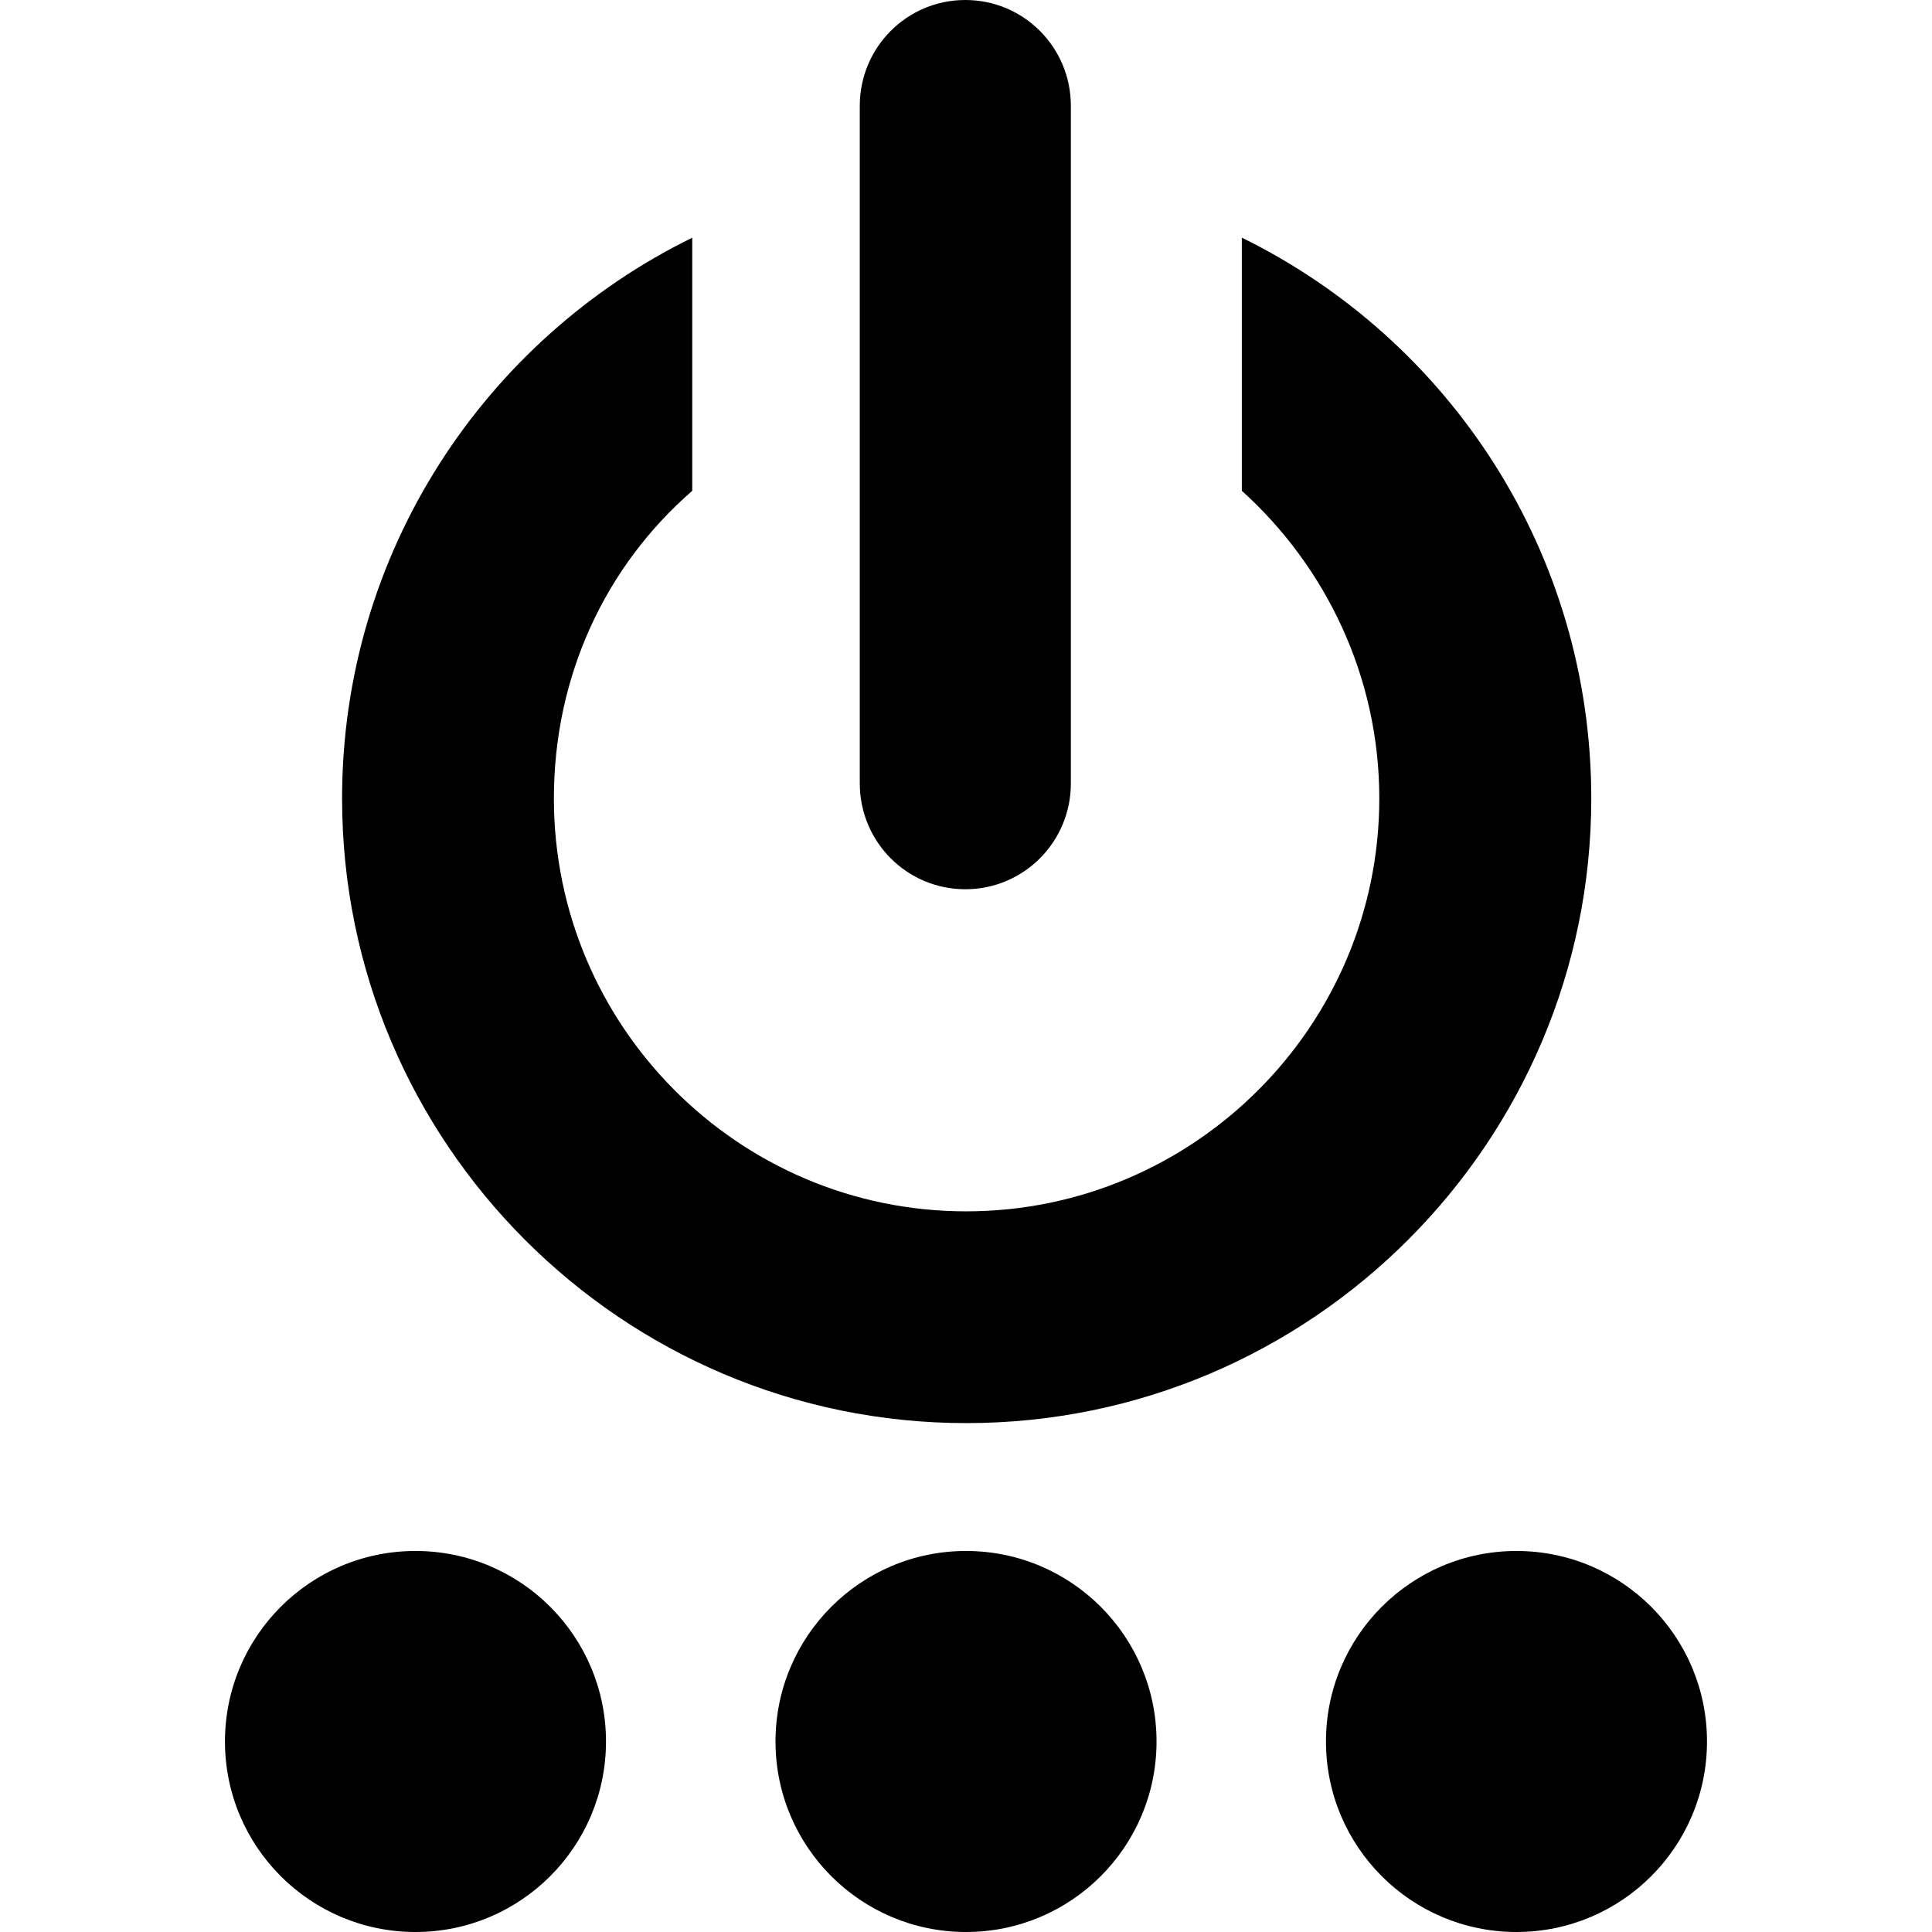 <?xml version="1.0" encoding="iso-8859-1"?>
<!-- Uploaded to: SVG Repo, www.svgrepo.com, Generator: SVG Repo Mixer Tools -->
<!DOCTYPE svg PUBLIC "-//W3C//DTD SVG 1.1//EN" "http://www.w3.org/Graphics/SVG/1.1/DTD/svg11.dtd">
<svg fill="#000000" version="1.1" id="Capa_1" xmlns="http://www.w3.org/2000/svg" xmlns:xlink="http://www.w3.org/1999/xlink" 
	 width="800px" height="800px" viewBox="0 0 45.645 45.645"
	 xml:space="preserve">
<g>
	<g>
		<path d="M22.831,33.622c8.139,0,14.764-6.622,14.764-14.759c0-5.806-3.349-10.839-8.256-13.248v5.98
			c1.979,1.787,3.248,4.383,3.248,7.268c0,5.379-4.382,9.756-9.762,9.756c-5.379,0-9.739-4.377-9.739-9.756
			c0-2.884,1.211-5.479,3.269-7.267v-5.98c-4.908,2.408-8.273,7.441-8.273,13.247C8.081,27.001,14.694,33.622,22.831,33.622z"/>
		<path d="M22.807,21.009c1.381,0,2.493-1.12,2.493-2.501V2.501C25.3,1.12,24.188,0,22.807,0c-1.382,0-2.494,1.12-2.494,2.501
			v16.007C20.313,19.89,21.426,21.009,22.807,21.009z"/>
		<circle cx="22.823" cy="41.144" r="4.501"/>
		<circle cx="9.816" cy="41.144" r="4.501"/>
		<circle cx="35.828" cy="41.144" r="4.501"/>
	</g>
</g>
</svg>